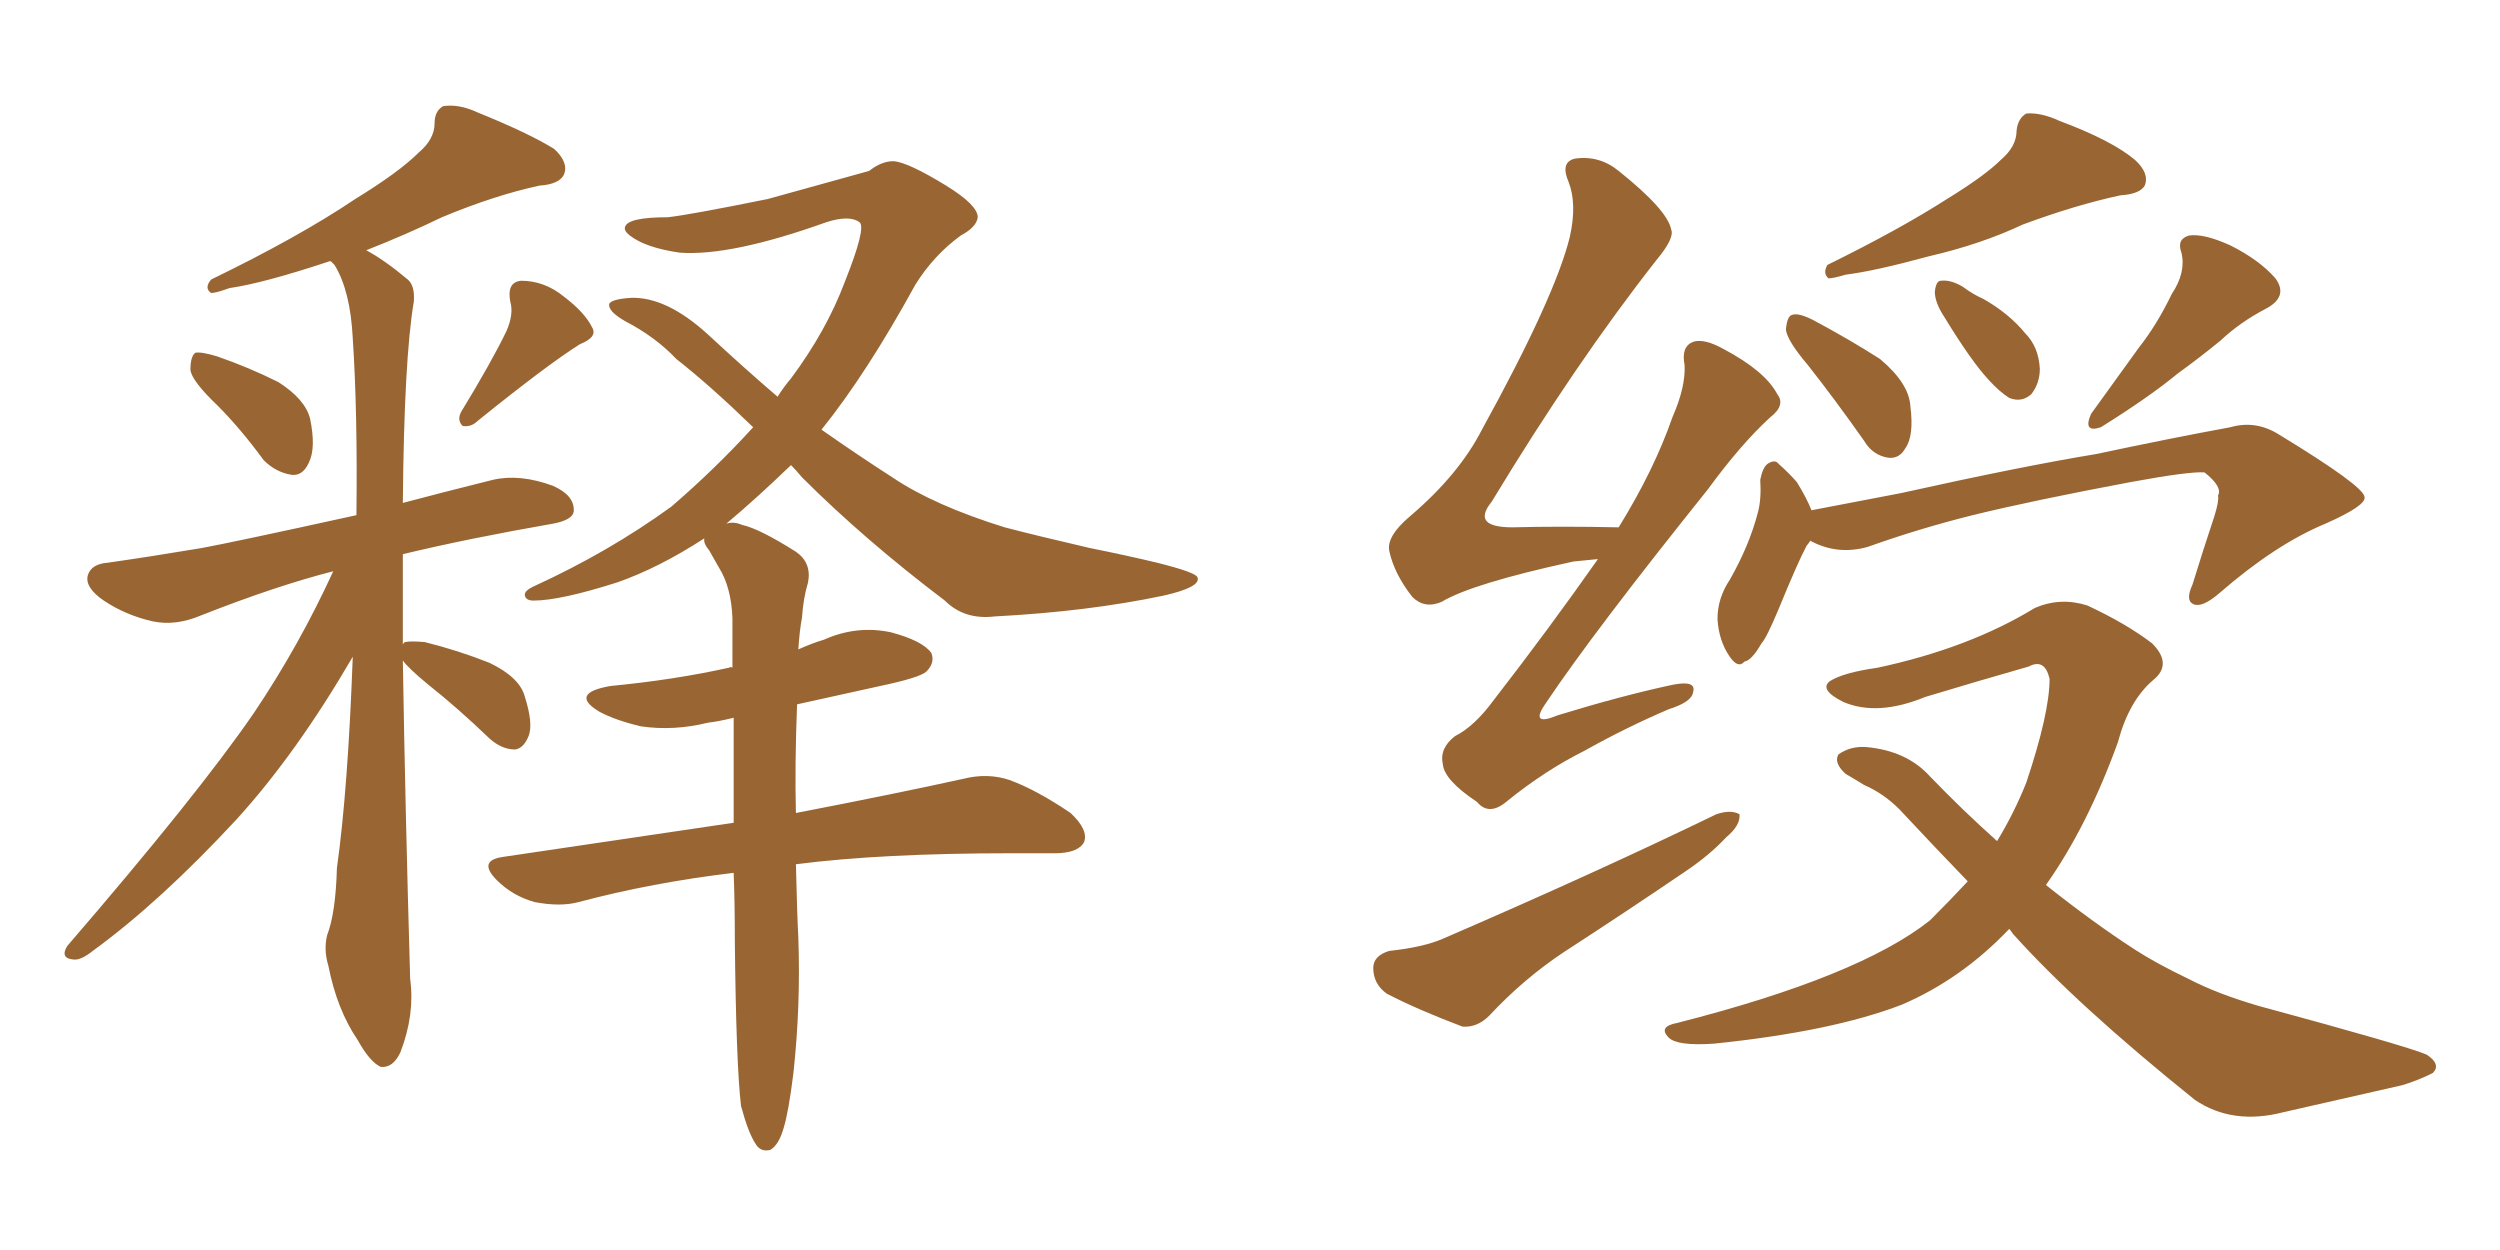 <svg xmlns="http://www.w3.org/2000/svg" xmlns:xlink="http://www.w3.org/1999/xlink" width="300" height="150"><path fill="#996633" padding="10" d="M26.07 48.63L26.07 48.63Q23.00 45.70 22.85 44.38L22.85 44.38Q22.85 42.77 23.44 42.33L23.44 42.33Q24.17 42.19 26.07 42.77L26.07 42.77Q29.88 44.09 33.40 45.85L33.40 45.85Q36.62 47.90 37.21 50.24L37.21 50.24Q37.94 53.76 37.06 55.52L37.06 55.52Q36.33 57.13 35.01 56.98L35.01 56.98Q33.11 56.69 31.64 55.22L31.64 55.22Q28.86 51.42 26.07 48.63ZM60.79 39.70L60.79 39.70Q61.67 37.65 61.23 36.18L61.23 36.18Q60.79 33.84 62.55 33.69L62.55 33.69Q65.33 33.69 67.68 35.60L67.68 35.60Q70.17 37.50 71.04 39.26L71.04 39.26Q71.78 40.43 69.58 41.31L69.58 41.31Q65.63 43.80 57.28 50.54L57.28 50.54Q56.54 51.27 55.52 51.12L55.52 51.12Q54.79 50.39 55.37 49.37L55.37 49.37Q59.03 43.36 60.79 39.70ZM48.34 79.25L48.34 79.25Q48.63 97.12 49.22 117.48L49.22 117.48Q49.80 121.73 48.05 126.27L48.05 126.27Q47.17 128.17 45.70 128.03L45.70 128.03Q44.38 127.44 42.92 124.80L42.92 124.80Q40.43 121.14 39.40 115.87L39.40 115.87Q38.82 113.96 39.26 112.21L39.26 112.21Q40.28 109.57 40.43 104.15L40.43 104.15Q41.75 94.78 42.33 78.81L42.33 78.81Q35.60 90.38 28.42 98.29L28.42 98.29Q19.19 108.25 11.13 114.11L11.13 114.11Q9.67 115.28 8.79 115.14L8.79 115.14Q7.18 114.99 8.06 113.53L8.06 113.53Q23.73 95.36 30.47 85.55L30.47 85.55Q35.89 77.49 39.99 68.55L39.99 68.55Q33.11 70.31 24.17 73.83L24.17 73.83Q21.09 75.15 18.31 74.56L18.31 74.56Q15.09 73.83 12.45 72.07L12.45 72.07Q10.11 70.46 10.55 68.99L10.55 68.99Q10.99 67.68 12.89 67.53L12.89 67.53Q18.02 66.80 24.17 65.77L24.17 65.77Q28.13 65.04 42.77 61.82L42.77 61.82Q42.92 49.51 42.33 40.58L42.33 40.58Q42.04 34.86 40.14 31.79L40.14 31.79Q39.84 31.49 39.70 31.35L39.70 31.35Q39.55 31.35 39.55 31.35L39.55 31.35Q31.64 33.98 27.54 34.57L27.54 34.57Q25.93 35.16 25.34 35.16L25.34 35.16Q24.46 34.57 25.34 33.54L25.34 33.54Q35.89 28.42 42.63 23.88L42.63 23.88Q47.90 20.65 50.24 18.31L50.24 18.31Q52.15 16.70 52.15 14.79L52.15 14.79Q52.15 13.33 53.17 12.74L53.17 12.74Q55.08 12.45 57.28 13.48L57.28 13.48Q63.43 15.97 66.50 17.87L66.50 17.87Q68.26 19.48 67.68 20.95L67.68 20.95Q67.09 22.12 64.75 22.27L64.75 22.27Q59.33 23.44 53.03 26.07L53.03 26.07Q48.78 28.13 43.95 30.03L43.95 30.03Q46.14 31.20 48.93 33.54L48.93 33.54Q49.80 34.28 49.66 36.18L49.66 36.18Q48.49 43.07 48.34 60.35L48.34 60.35Q53.32 59.03 59.18 57.57L59.18 57.57Q62.40 56.84 66.36 58.30L66.36 58.30Q68.99 59.47 68.85 61.38L68.85 61.38Q68.70 62.40 66.36 62.84L66.36 62.84Q56.25 64.60 48.34 66.50L48.34 66.50Q48.34 71.63 48.34 77.34L48.34 77.34Q48.49 77.05 48.63 77.05L48.63 77.05Q49.22 76.90 50.98 77.05L50.98 77.05Q55.08 78.08 58.74 79.54L58.74 79.54Q62.40 81.30 62.99 83.64L62.99 83.64Q64.01 86.87 63.43 88.33L63.43 88.33Q62.84 89.79 61.82 89.94L61.82 89.94Q60.21 89.94 58.74 88.62L58.74 88.62Q54.93 84.96 51.42 82.18L51.42 82.18Q48.93 80.13 48.34 79.25ZM95.51 103.71L95.51 103.71L95.51 103.71Q95.65 109.72 95.80 112.50L95.80 112.50Q96.09 120.70 95.21 128.76L95.21 128.76Q94.63 133.45 94.04 135.35L94.04 135.35Q93.46 137.40 92.43 137.99L92.43 137.99Q91.26 138.28 90.67 137.26L90.67 137.26Q89.79 135.94 88.92 132.71L88.92 132.71Q88.33 127.59 88.18 112.94L88.18 112.94Q88.18 108.40 88.04 104.74L88.04 104.74Q78.22 105.91 69.43 108.25L69.43 108.25Q67.24 108.84 64.16 108.25L64.16 108.25Q61.52 107.52 59.62 105.62L59.62 105.62Q57.28 103.27 60.35 102.83L60.35 102.83Q75.15 100.63 88.04 98.73L88.04 98.73Q88.04 91.85 88.04 86.13L88.04 86.13Q86.28 86.57 84.96 86.72L84.96 86.72Q80.86 87.74 76.90 87.16L76.90 87.16Q73.83 86.43 71.92 85.40L71.92 85.40Q68.26 83.20 73.24 82.32L73.24 82.32Q80.86 81.59 87.45 80.13L87.45 80.13Q87.74 79.98 87.89 80.13L87.89 80.13Q87.89 76.90 87.89 74.12L87.89 74.12Q87.74 70.46 86.28 68.12L86.28 68.12Q85.69 67.09 85.11 66.06L85.11 66.06Q84.38 65.19 84.52 64.60L84.52 64.60Q79.10 68.12 74.12 69.87L74.12 69.87Q67.24 72.07 64.01 72.07L64.01 72.07Q63.13 72.07 62.99 71.48L62.99 71.48Q62.84 70.90 64.16 70.31L64.16 70.31Q73.10 66.21 80.57 60.79L80.57 60.79Q85.84 56.25 90.38 51.27L90.38 51.27Q85.25 46.29 81.15 43.07L81.15 43.07Q78.66 40.43 75 38.53L75 38.53Q72.95 37.35 73.10 36.47L73.10 36.47Q73.39 35.89 75.73 35.74L75.73 35.74Q79.98 35.60 84.96 40.14L84.96 40.14Q89.21 44.09 93.31 47.61L93.31 47.61Q94.04 46.44 94.92 45.41L94.92 45.41Q99.17 39.70 101.37 33.84L101.37 33.84Q104.00 27.25 103.13 26.66L103.13 26.66Q101.95 25.78 99.17 26.66L99.17 26.66Q87.74 30.76 81.59 30.32L81.59 30.32Q77.49 29.74 75.59 28.27L75.59 28.27Q74.85 27.69 75 27.25L75 27.25Q75.29 26.07 80.13 26.07L80.13 26.07Q82.76 25.78 92.14 23.88L92.14 23.88Q100.63 21.53 104.30 20.51L104.30 20.51Q105.76 19.34 107.23 19.34L107.23 19.34Q108.98 19.48 113.53 22.27L113.53 22.27Q117.33 24.61 117.33 26.07L117.33 26.07Q117.19 27.25 115.28 28.27L115.28 28.27Q112.06 30.62 109.86 34.13L109.86 34.13Q104.00 44.82 98.58 51.56L98.58 51.56Q102.98 54.64 107.08 57.28L107.08 57.28Q112.06 60.64 120.56 63.28L120.56 63.28Q124.51 64.31 130.81 65.77L130.81 65.77Q135.21 66.65 138.87 67.53L138.87 67.53Q143.55 68.70 143.70 69.29L143.70 69.29Q144.14 70.46 139.60 71.48L139.60 71.48Q130.52 73.39 119.38 73.97L119.38 73.97Q115.72 74.41 113.38 72.07L113.38 72.07Q103.71 64.75 96.24 57.28L96.24 57.28Q95.51 56.40 94.92 55.81L94.92 55.81Q90.82 59.77 87.16 62.84L87.16 62.84Q88.04 62.55 89.06 62.99L89.06 62.99Q91.11 63.43 95.51 66.21L95.51 66.21Q97.41 67.53 96.97 69.87L96.97 69.87Q96.39 71.78 96.24 74.12L96.24 74.12Q95.95 75.59 95.80 77.93L95.80 77.93Q97.41 77.20 98.88 76.76L98.88 76.76Q102.83 75 106.93 75.88L106.93 75.88Q110.74 76.90 111.77 78.37L111.77 78.37Q112.21 79.54 111.18 80.57L111.18 80.57Q110.45 81.30 105.62 82.32L105.62 82.32Q100.20 83.50 95.65 84.52L95.65 84.52Q95.36 91.85 95.51 97.56L95.51 97.56Q107.67 95.21 115.58 93.46L115.58 93.46Q118.51 92.72 121.14 93.60L121.14 93.60Q124.37 94.78 128.47 97.56L128.47 97.56Q130.66 99.61 130.08 101.07L130.08 101.07Q129.35 102.39 126.56 102.39L126.56 102.39Q124.22 102.39 121.44 102.39L121.44 102.39Q105.76 102.39 95.51 103.71ZM240.09 19.19L240.09 19.19Q241.99 17.58 241.99 15.67L241.99 15.67Q242.14 14.21 243.16 13.62L243.16 13.62Q244.92 13.48 247.12 14.50L247.12 14.50Q253.42 16.85 256.20 19.19L256.20 19.19Q257.96 20.80 257.37 22.27L257.37 22.27Q256.79 23.29 254.44 23.44L254.44 23.44Q249.02 24.61 242.72 26.95L242.72 26.95Q237.74 29.30 231.45 30.76L231.45 30.76Q225 32.52 221.48 32.96L221.48 32.96Q220.02 33.40 219.43 33.40L219.43 33.40Q218.70 32.81 219.29 31.79L219.29 31.79Q227.93 27.54 233.64 23.88L233.64 23.88Q238.18 21.09 240.09 19.19ZM216.94 43.80L216.94 43.80Q214.45 40.87 214.31 39.55L214.31 39.55Q214.45 37.94 215.04 37.79L215.04 37.79Q215.77 37.50 217.53 38.38L217.53 38.38Q221.92 40.72 225.59 43.07L225.59 43.07Q229.10 46.00 229.25 48.78L229.25 48.78Q229.69 52.29 228.66 53.76L228.66 53.76Q227.93 55.08 226.61 54.93L226.61 54.93Q224.71 54.64 223.68 52.88L223.68 52.88Q220.17 47.90 216.94 43.80ZM233.35 38.09L233.35 38.09Q232.18 36.33 232.18 35.01L232.18 35.01Q232.32 33.69 232.91 33.69L232.91 33.69Q234.08 33.54 235.55 34.42L235.55 34.42Q236.72 35.30 238.04 35.89L238.04 35.89Q241.11 37.65 243.02 39.99L243.02 39.99Q244.63 41.60 244.78 44.24L244.78 44.24Q244.78 46.00 243.75 47.31L243.75 47.31Q242.58 48.34 241.11 47.75L241.11 47.75Q239.94 47.02 238.62 45.56L238.62 45.56Q236.57 43.36 233.35 38.09ZM260.60 35.30L260.60 35.30Q262.35 32.67 261.77 30.32L261.77 30.32Q261.18 28.71 262.65 28.27L262.65 28.27Q264.40 27.98 267.63 29.44L267.63 29.44Q271.14 31.20 273.05 33.40L273.05 33.40Q274.66 35.60 271.88 37.06L271.88 37.06Q268.80 38.67 266.46 40.87L266.46 40.87Q263.96 42.92 261.33 44.82L261.33 44.82Q257.96 47.61 252.10 51.27L252.10 51.27Q249.90 52.00 250.93 49.66L250.93 49.66Q254.00 45.41 256.64 41.75L256.64 41.75Q258.84 38.96 260.60 35.30ZM217.24 64.89L217.24 64.89Q216.94 65.33 216.80 65.48L216.80 65.48Q215.77 67.38 213.43 73.10L213.43 73.10Q211.96 76.61 211.38 77.20L211.38 77.20Q210.21 79.25 209.33 79.39L209.33 79.39Q208.59 80.27 207.57 78.81L207.57 78.81Q206.25 76.90 206.10 74.27L206.10 74.27Q206.10 71.78 207.57 69.58L207.57 69.58Q209.91 65.48 210.94 61.52L210.94 61.52Q211.38 59.91 211.23 57.57L211.23 57.57Q211.52 56.10 212.11 55.66L212.11 55.66Q212.99 55.08 213.43 55.66L213.43 55.66Q214.75 56.84 215.63 57.86L215.63 57.86Q216.80 59.77 217.38 61.23L217.38 61.23Q222.66 60.21 228.08 59.18L228.08 59.18Q242.58 55.96 251.51 54.49L251.51 54.49Q260.45 52.59 267.63 51.27L267.63 51.27Q270.70 50.39 273.49 52.15L273.49 52.15Q283.59 58.30 283.74 59.62L283.74 59.62Q284.03 60.64 279.05 62.84L279.05 62.84Q273.05 65.33 266.31 71.19L266.31 71.19Q264.26 72.95 263.23 72.51L263.23 72.51Q262.21 72.07 263.09 70.17L263.09 70.17Q264.40 65.92 265.72 61.96L265.72 61.96Q266.31 60.06 266.16 59.47L266.16 59.47Q266.75 58.45 264.55 56.69L264.55 56.69Q262.79 56.54 255.62 57.86L255.62 57.86Q243.90 60.06 236.72 61.82L236.72 61.82Q230.27 63.43 224.12 65.63L224.12 65.63Q220.46 66.65 217.24 64.89ZM241.11 111.47L241.11 111.47Q235.40 117.48 228.22 120.56L228.22 120.56Q219.87 123.78 205.66 125.24L205.66 125.24Q201.27 125.54 200.24 124.51L200.24 124.51Q198.93 123.19 201.27 122.75L201.27 122.75Q223.10 117.19 231.59 110.45L231.59 110.45Q233.94 108.11 236.13 105.76L236.13 105.76Q232.03 101.51 227.93 97.12L227.93 97.12Q226.03 95.21 223.68 94.19L223.68 94.19Q222.51 93.46 221.48 92.87L221.48 92.87Q220.02 91.55 220.61 90.53L220.61 90.53Q222.07 89.50 223.97 89.65L223.97 89.65Q228.81 90.09 231.59 93.16L231.59 93.16Q235.55 97.27 239.65 100.93L239.65 100.93Q241.70 97.56 243.16 93.90L243.16 93.90Q245.95 85.55 245.95 81.45L245.95 81.45Q245.36 78.96 243.46 79.98L243.46 79.98Q237.30 81.74 231.01 83.64L231.01 83.64Q225.29 85.99 221.19 84.23L221.19 84.23Q218.26 82.76 219.58 81.74L219.58 81.74Q221.19 80.71 225.29 80.13L225.29 80.13Q236.28 77.78 244.19 72.95L244.19 72.95Q247.27 71.63 250.49 72.66L250.49 72.66Q255.18 74.85 258.25 77.20L258.25 77.20Q260.74 79.69 258.40 81.59L258.40 81.59Q255.47 84.08 254.15 89.06L254.15 89.06Q250.49 99.17 245.51 106.20L245.51 106.20Q251.22 110.74 256.20 113.96L256.20 113.96Q258.69 115.58 262.65 117.48L262.65 117.48Q266.02 119.24 271.00 120.70L271.00 120.70Q288.87 125.54 291.21 126.56L291.21 126.56Q292.97 127.73 291.94 128.76L291.94 128.76Q290.19 129.64 288.28 130.22L288.28 130.22Q282.42 131.54 274.07 133.45L274.07 133.45Q267.92 135.06 263.38 131.98L263.38 131.98Q249.17 120.56 241.55 112.06L241.55 112.06Q241.26 111.62 241.11 111.47ZM191.75 67.09L191.75 67.09Q190.28 67.24 188.82 67.38L188.82 67.38Q176.66 70.02 173.00 72.22L173.00 72.22Q170.95 73.10 169.48 71.63L169.48 71.63Q167.29 68.85 166.70 66.06L166.70 66.06Q166.41 64.31 169.19 61.96L169.19 61.96Q175.05 56.98 177.83 51.56L177.83 51.56Q186.62 35.60 188.38 28.42L188.38 28.42Q189.26 24.46 188.23 21.83L188.23 21.83Q187.21 19.48 188.96 19.04L188.96 19.04Q191.89 18.60 194.24 20.51L194.24 20.51Q200.10 25.20 200.54 27.54L200.54 27.54Q200.98 28.56 198.78 31.20L198.78 31.20Q189.11 43.51 179.00 60.21L179.00 60.21Q176.51 63.28 181.49 63.28L181.49 63.28Q187.21 63.13 194.24 63.28L194.24 63.28Q198.49 56.40 200.68 50.10L200.68 50.10Q202.29 46.44 202.15 43.80L202.15 43.80Q201.71 41.60 203.17 41.02L203.17 41.02Q204.49 40.58 206.84 41.89L206.84 41.89Q211.82 44.53 213.28 47.31L213.28 47.31Q214.31 48.63 212.40 50.10L212.40 50.10Q208.89 53.32 204.93 58.74L204.93 58.74Q191.31 75.73 185.60 84.23L185.60 84.23Q183.40 87.30 186.91 85.84L186.91 85.84Q194.53 83.50 200.68 82.18L200.68 82.18Q203.61 81.59 203.17 83.06L203.17 83.06Q203.03 84.23 200.24 85.11L200.24 85.11Q195.12 87.30 190.14 90.09L190.14 90.09Q185.45 92.43 180.91 96.09L180.91 96.09Q178.71 98.00 177.25 96.24L177.25 96.24Q173.29 93.60 173.14 91.70L173.14 91.70Q172.71 89.79 174.61 88.33L174.61 88.33Q176.95 87.16 179.30 83.94L179.30 83.94Q185.89 75.44 191.75 67.09ZM166.70 114.11L166.70 114.11L166.70 114.11Q170.80 113.67 173.14 112.65L173.14 112.65Q191.46 104.74 205.96 97.71L205.96 97.71Q207.71 97.12 208.74 97.71L208.74 97.71Q208.89 99.02 207.13 100.49L207.13 100.49Q205.22 102.54 202.44 104.44L202.44 104.44Q195.12 109.42 187.65 114.26L187.65 114.26Q182.81 117.48 178.71 121.88L178.71 121.88Q177.25 123.34 175.49 123.19L175.49 123.19Q170.07 121.14 166.41 119.24L166.41 119.24Q164.79 118.07 164.79 116.16L164.79 116.16Q164.79 114.70 166.70 114.11Z"/></svg>